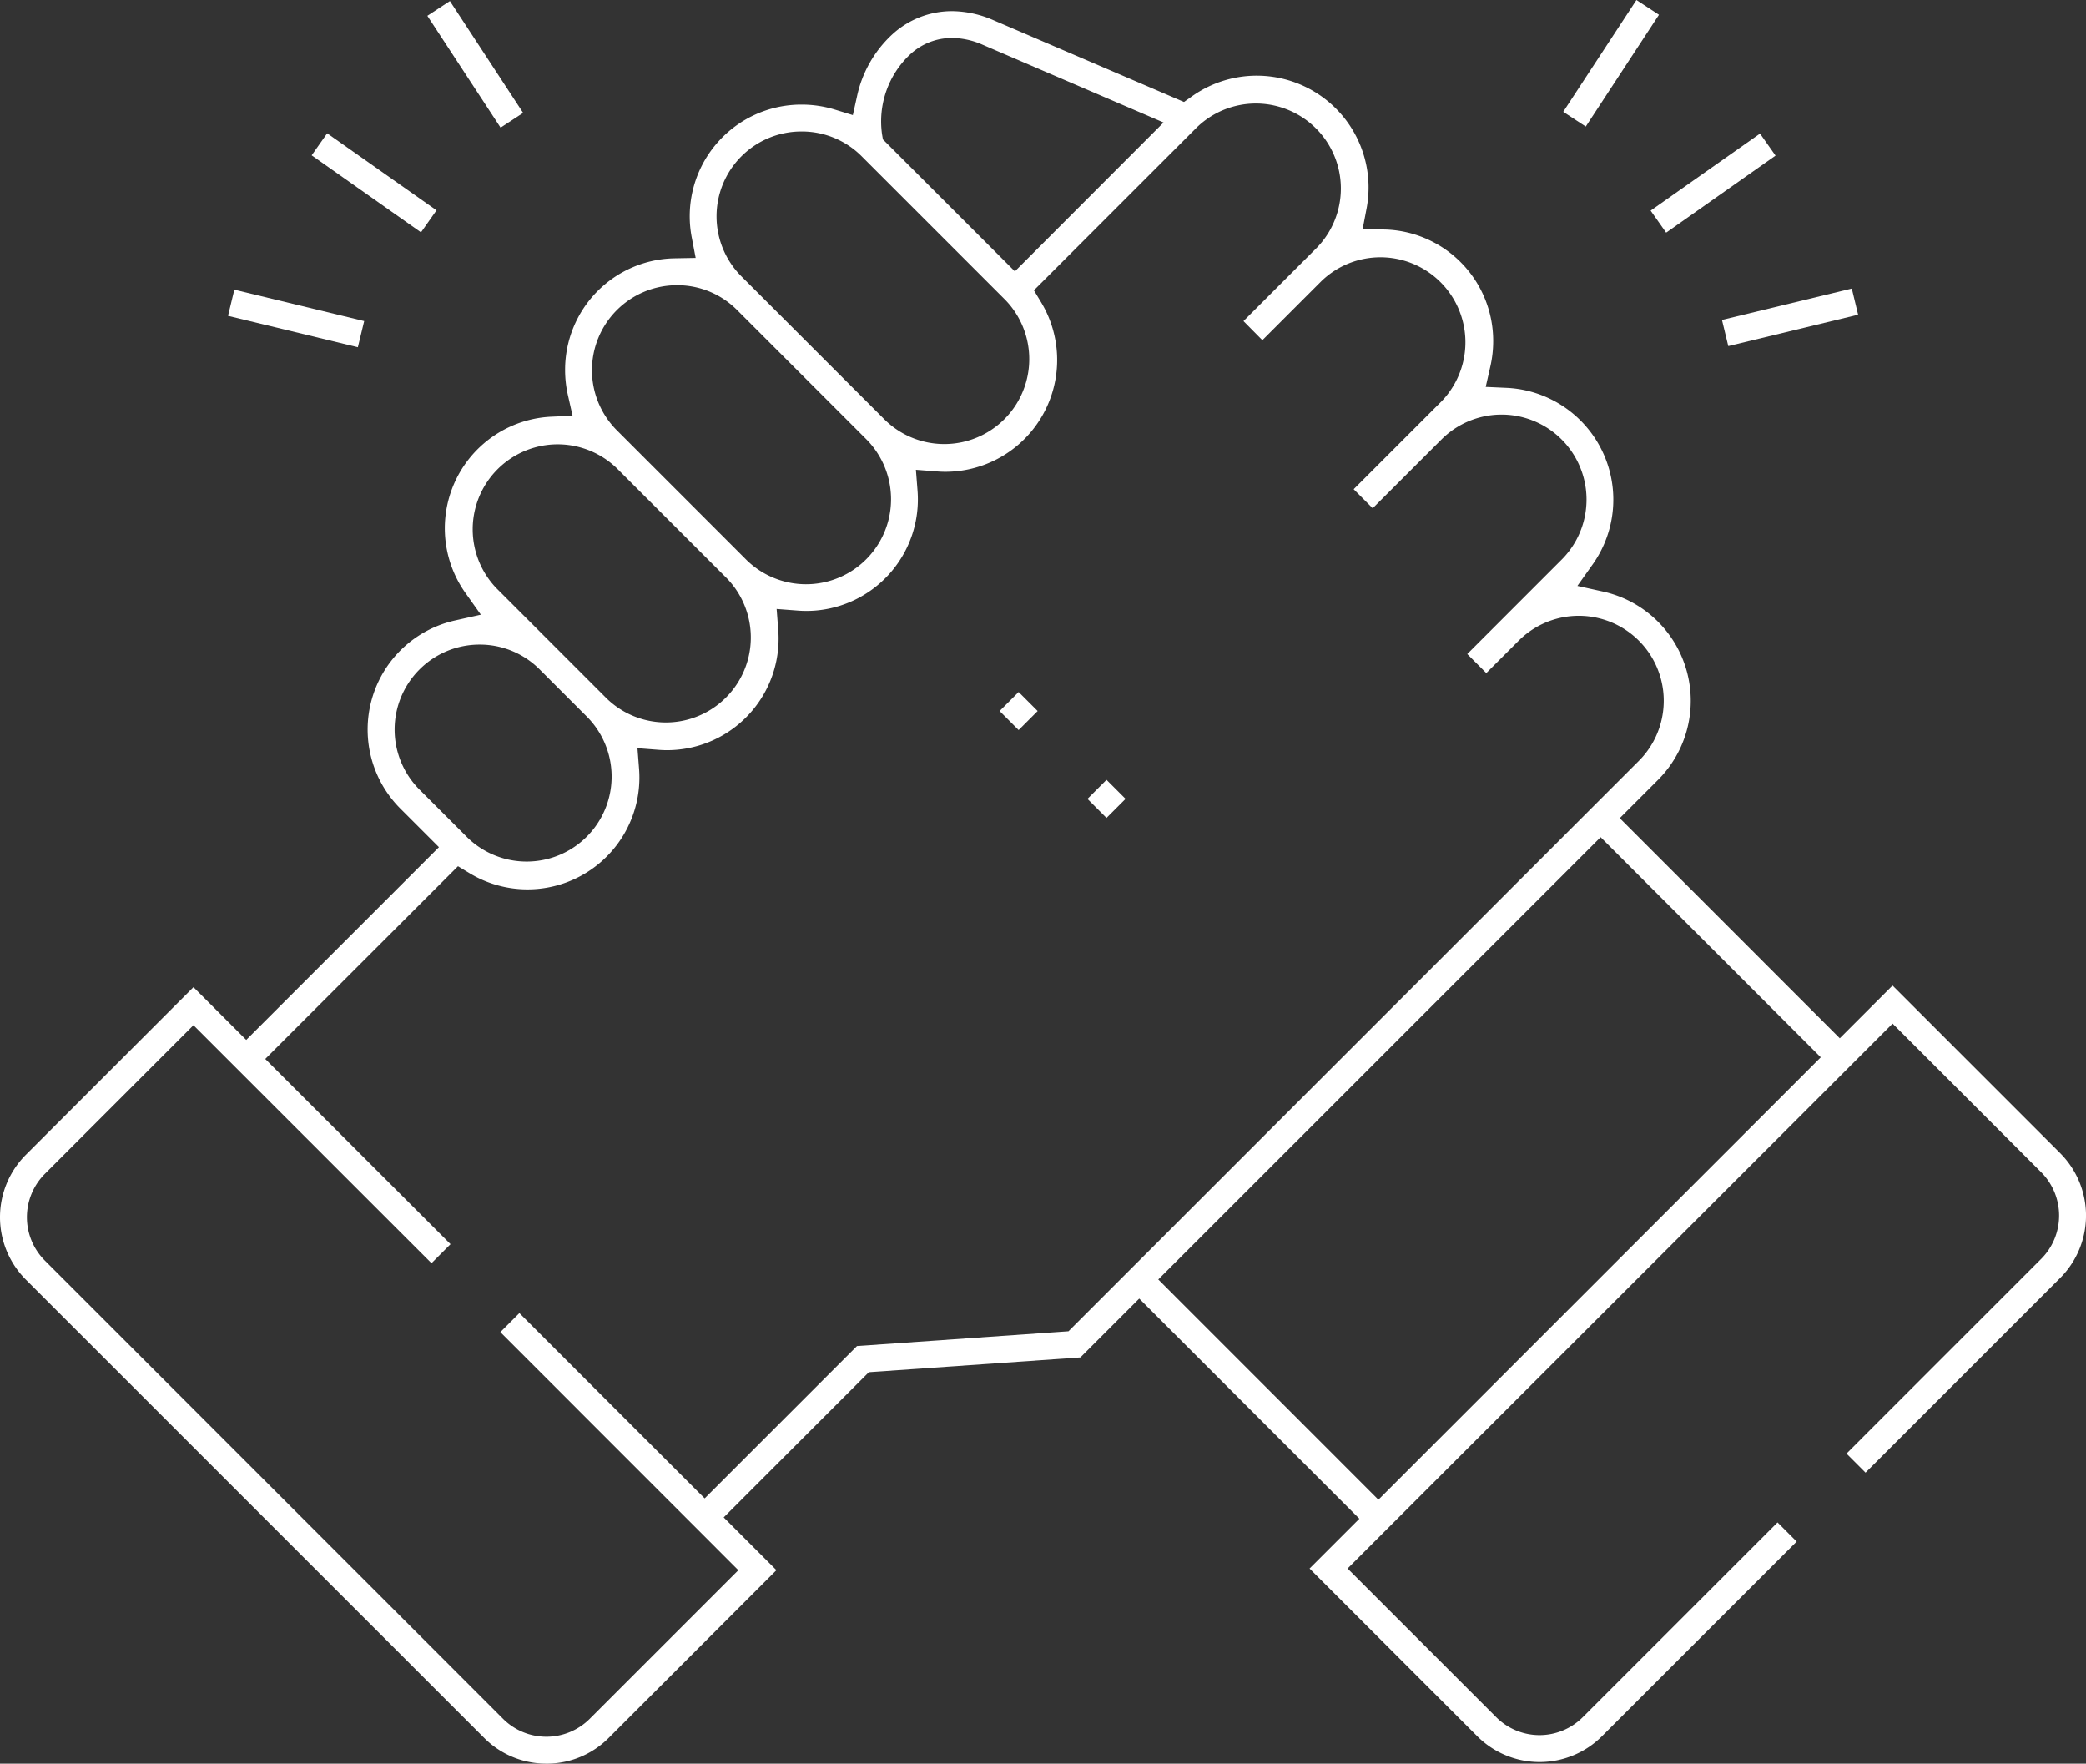 <svg xmlns="http://www.w3.org/2000/svg" xmlns:xlink="http://www.w3.org/1999/xlink" id="Gruppe_153" data-name="Gruppe 153" width="112.228" height="94.881" viewBox="0 0 112.228 94.881"><rect x="0" y="0" width="112.228" height="94.881" fill="#333333" stroke="none"/><defs><clipPath id="clip-path"><rect id="Rechteck_61" data-name="Rechteck 61" width="112.228" height="94.881" fill="#fff"></rect></clipPath></defs><g id="Gruppe_152" data-name="Gruppe 152" clip-path="url(#clip-path)"><path id="Pfad_3344" data-name="Pfad 3344" d="M29.4,96.947a4.7,4.7,0,0,1-3.35-1.383L1.383,70.9a4.749,4.749,0,0,1,0-6.7l9.026-9.026,2.838,2.838L23.616,47.643l-2.072-2.072a6.014,6.014,0,0,1,2.935-10.125l1.392-.311-.826-1.163a6.01,6.01,0,0,1,4.628-9.489l1.132-.051-.25-1.105a6.136,6.136,0,0,1-.152-1.354,5.994,5.994,0,0,1,5.9-6.01l1.124-.021-.21-1.1a6.007,6.007,0,0,1,5.909-7.148,6.083,6.083,0,0,1,1.778.264l.98.3.222-1a6.34,6.34,0,0,1,1.883-3.327,4.753,4.753,0,0,1,3.22-1.267,5.655,5.655,0,0,1,2.235.486L63.7,7.553l.434-.308a6.017,6.017,0,0,1,9.387,6.046l-.21,1.1,1.124.021a5.994,5.994,0,0,1,5.9,6.01,6.106,6.106,0,0,1-.152,1.353l-.251,1.106,1.133.051a6.02,6.02,0,0,1,4.628,9.489l-.828,1.166,1.4.309A6.019,6.019,0,0,1,89.2,44.025l-2.056,2.057L98.982,57.924l2.838-2.838,9.027,9.026a4.751,4.751,0,0,1,0,6.7L100.367,81.292l-1.024-1.024,10.479-10.48a3.3,3.3,0,0,0,0-4.653l-8-8L72.5,86.45l8,8a3.293,3.293,0,0,0,4.653,0l10.48-10.48L96.662,85,86.182,95.477a4.745,4.745,0,0,1-6.7,0L70.455,86.45l2.679-2.679L61.291,71.928l-3.166,3.166-11.379.794L38.935,83.7l2.838,2.838-9.027,9.027a4.7,4.7,0,0,1-3.35,1.383M2.407,65.224a3.3,3.3,0,0,0,0,4.653L27.07,94.54a3.3,3.3,0,0,0,4.653,0l8-8L26.92,73.732l1.024-1.024,9.968,9.968,8.194-8.194,11.38-.795L88.171,43a4.571,4.571,0,0,0-6.463-6.467l-1.744,1.744-1.024-1.025,5.077-5.078a4.571,4.571,0,0,0-6.465-6.465l-3.7,3.7-1.024-1.024,4.723-4.723a4.572,4.572,0,0,0-6.465-6.465l-3.17,3.17L66.9,19.34l3.95-3.95a4.572,4.572,0,0,0-6.465-6.465l-8.76,8.76.383.635a6.015,6.015,0,0,1-5.153,9.127c-.144,0-.3-.007-.474-.021l-1.105-.086.087,1.105a6,6,0,0,1-6,6.488c-.143,0-.3-.007-.479-.021l-1.1-.084.085,1.1c.014.179.02.335.02.479a6,6,0,0,1-6.013,6.017c-.144,0-.3-.007-.475-.021l-1.105-.086.086,1.105a6.019,6.019,0,0,1-9.107,5.628l-.635-.383L14.271,59.036,24.239,69l-1.024,1.024L10.409,57.221ZM62.316,70.9,74.159,82.747l23.8-23.8L86.115,47.105ZM25.8,36.744a4.57,4.57,0,0,0-3.232,7.8l2.584,2.584a4.572,4.572,0,0,0,6.465-6.465l-2.584-2.584A4.542,4.542,0,0,0,25.8,36.744m6.841,2.9a4.572,4.572,0,0,0,6.465-6.465l-5.92-5.92a4.572,4.572,0,0,0-6.465,6.465l3.323,3.323Zm3.774-22.234a4.572,4.572,0,0,0-3.233,7.8l6.947,6.947A4.572,4.572,0,0,0,46.6,25.689l-6.948-6.948a4.54,4.54,0,0,0-3.233-1.332m6.709-8.269a4.565,4.565,0,0,0-3.233,7.8l7.727,7.727A4.572,4.572,0,0,0,54.085,18.2l-7.727-7.727a4.539,4.539,0,0,0-3.233-1.333m8.093-5.031A3.3,3.3,0,0,0,48.958,5a4.944,4.944,0,0,0-1.507,4.266l.05.3,7.1,7.1L62.6,8.657,52.872,4.475a4.2,4.2,0,0,0-1.654-.368" transform="translate(0 -2.066)" fill="#fff"></path><rect id="Rechteck_53" data-name="Rechteck 53" width="1.449" height="7.19" transform="matrix(0.837, -0.548, 0.548, 0.837, 22.992, 0.849)" fill="#fff"></rect><rect id="Rechteck_54" data-name="Rechteck 54" width="1.449" height="7.195" transform="translate(16.767 8.357) rotate(-54.848)" fill="#fff"></rect><rect id="Rechteck_55" data-name="Rechteck 55" width="7.19" height="1.449" transform="translate(84.103 6.015) rotate(-56.786)" fill="#fff"></rect><rect id="Rechteck_56" data-name="Rechteck 56" width="1.448" height="7.186" transform="matrix(0.235, -0.972, 0.972, 0.235, 12.268, 16.992)" fill="#fff"></rect><rect id="Rechteck_57" data-name="Rechteck 57" width="7.195" height="1.449" transform="matrix(0.818, -0.576, 0.576, 0.818, 88.805, 11.331)" fill="#fff"></rect><rect id="Rechteck_58" data-name="Rechteck 58" width="7.186" height="1.448" transform="matrix(0.972, -0.235, 0.235, 0.972, 92.643, 17.212)" fill="#fff"></rect><rect id="Rechteck_59" data-name="Rechteck 59" width="1.448" height="1.448" transform="translate(58.507 42.978) rotate(-45)" fill="#fff"></rect><rect id="Rechteck_60" data-name="Rechteck 60" width="1.447" height="1.447" transform="translate(53.78 38.253) rotate(-45)" fill="#fff"></rect></g></svg>